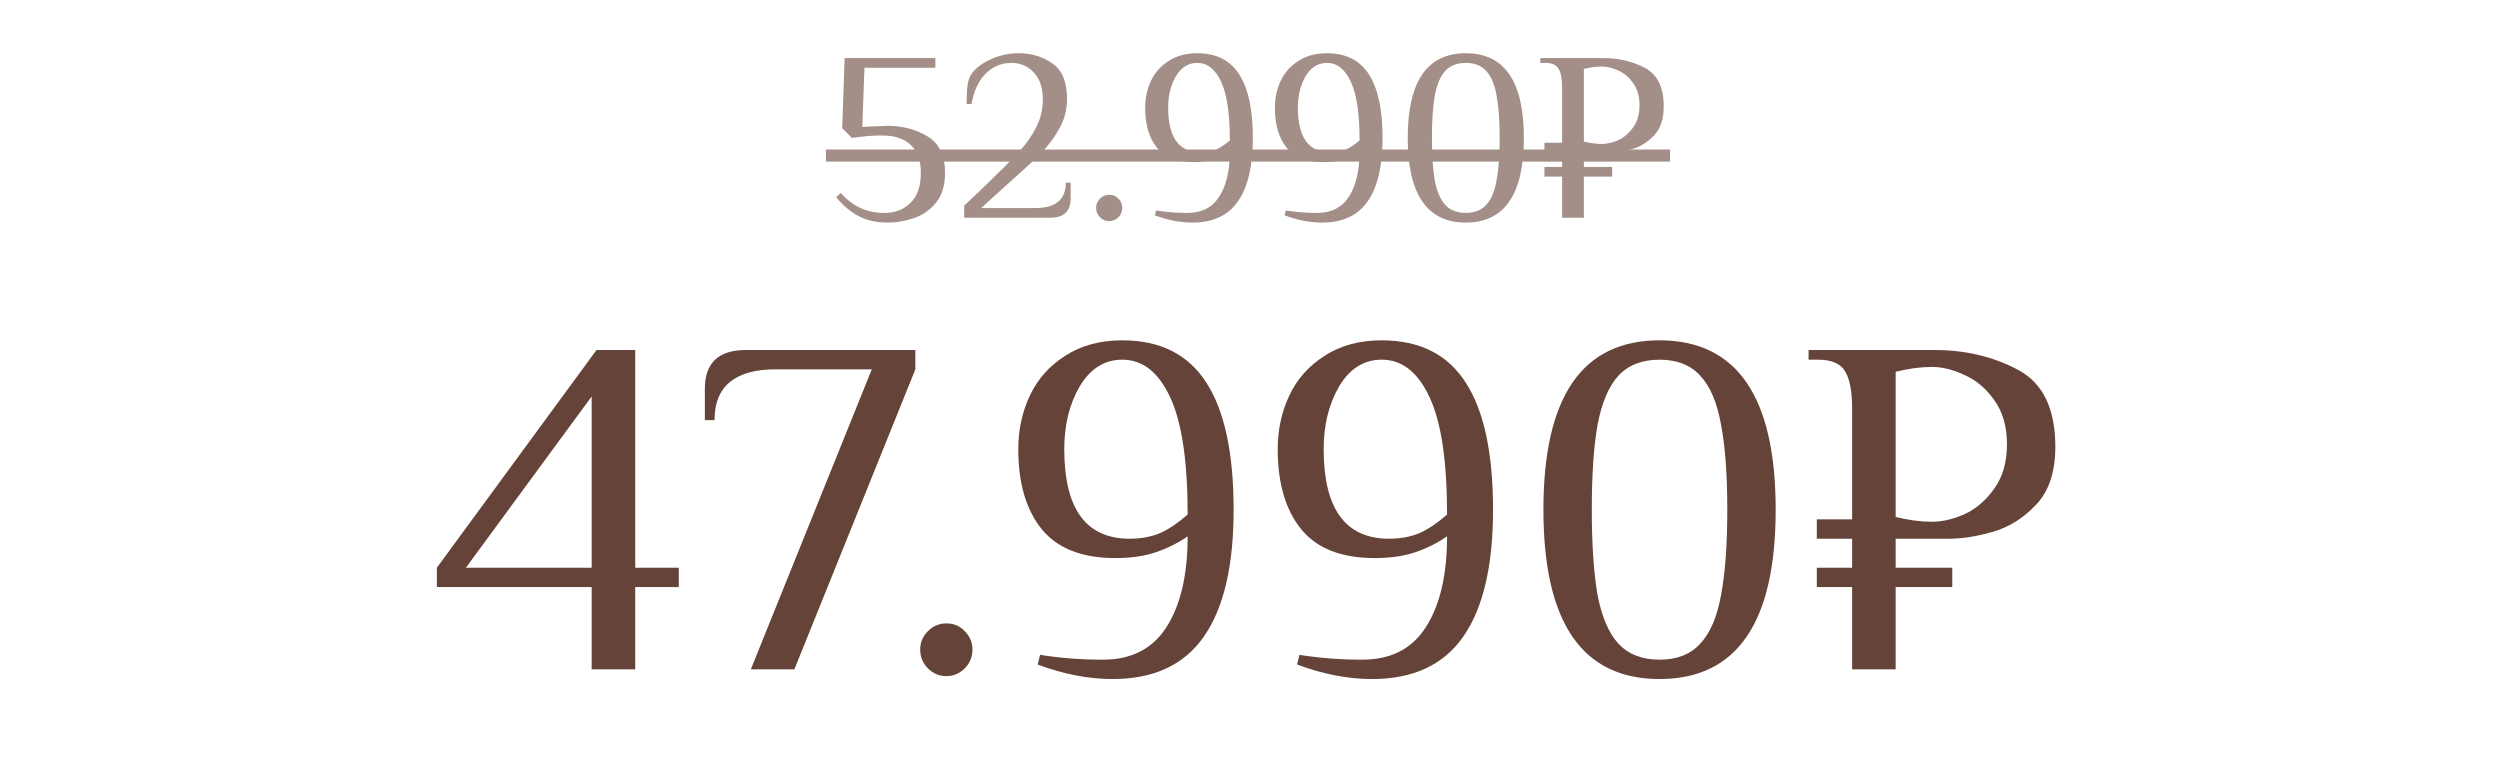<?xml version="1.0" encoding="UTF-8"?> <svg xmlns="http://www.w3.org/2000/svg" width="310" height="96" viewBox="0 0 310 96" fill="none"> <path d="M73.368 83V72.8H54.168V70.4L73.968 43.4H78.768V70.4H84.168V72.8H78.768V83H73.368ZM57.768 70.4H73.368V49.16L57.768 70.4ZM108.102 45.8H96.102C93.662 45.8 91.802 46.32 90.522 47.36C89.242 48.4 88.602 49.98 88.602 52.1H87.402V48.2C87.402 45 89.102 43.4 92.502 43.4H113.502V45.8L98.502 83H93.102L108.102 45.8ZM117.344 83.84C116.464 83.84 115.704 83.52 115.064 82.88C114.424 82.24 114.104 81.46 114.104 80.54C114.104 79.66 114.424 78.9 115.064 78.26C115.704 77.62 116.464 77.3 117.344 77.3C118.264 77.3 119.024 77.62 119.624 78.26C120.264 78.9 120.584 79.66 120.584 80.54C120.584 81.46 120.264 82.24 119.624 82.88C118.984 83.52 118.224 83.84 117.344 83.84ZM137.968 84.2C134.968 84.2 131.868 83.6 128.668 82.4L128.968 81.2C131.448 81.6 134.048 81.8 136.768 81.8C140.288 81.8 142.908 80.46 144.628 77.78C146.388 75.06 147.268 71.3 147.268 66.5C146.068 67.34 144.748 68 143.308 68.48C141.908 68.96 140.228 69.2 138.268 69.2C134.188 69.2 131.168 68.02 129.208 65.66C127.248 63.26 126.268 59.94 126.268 55.7C126.268 53.3 126.748 51.08 127.708 49.04C128.668 47 130.128 45.36 132.088 44.12C134.048 42.84 136.408 42.2 139.168 42.2C143.888 42.2 147.368 43.96 149.608 47.48C151.848 50.96 152.968 56.2 152.968 63.2C152.968 70.2 151.728 75.46 149.248 78.98C146.808 82.46 143.048 84.2 137.968 84.2ZM140.068 66.8C141.508 66.8 142.788 66.56 143.908 66.08C145.028 65.56 146.148 64.8 147.268 63.8C147.268 57.2 146.548 52.36 145.108 49.28C143.668 46.16 141.688 44.6 139.168 44.6C136.968 44.6 135.208 45.7 133.888 47.9C132.608 50.1 131.968 52.7 131.968 55.7C131.968 63.1 134.668 66.8 140.068 66.8ZM170.136 84.2C167.136 84.2 164.036 83.6 160.836 82.4L161.136 81.2C163.616 81.6 166.216 81.8 168.936 81.8C172.456 81.8 175.076 80.46 176.796 77.78C178.556 75.06 179.436 71.3 179.436 66.5C178.236 67.34 176.916 68 175.476 68.48C174.076 68.96 172.396 69.2 170.436 69.2C166.356 69.2 163.336 68.02 161.376 65.66C159.416 63.26 158.436 59.94 158.436 55.7C158.436 53.3 158.916 51.08 159.876 49.04C160.836 47 162.296 45.36 164.256 44.12C166.216 42.84 168.576 42.2 171.336 42.2C176.056 42.2 179.536 43.96 181.776 47.48C184.016 50.96 185.136 56.2 185.136 63.2C185.136 70.2 183.896 75.46 181.416 78.98C178.976 82.46 175.216 84.2 170.136 84.2ZM172.236 66.8C173.676 66.8 174.956 66.56 176.076 66.08C177.196 65.56 178.316 64.8 179.436 63.8C179.436 57.2 178.716 52.36 177.276 49.28C175.836 46.16 173.856 44.6 171.336 44.6C169.136 44.6 167.376 45.7 166.056 47.9C164.776 50.1 164.136 52.7 164.136 55.7C164.136 63.1 166.836 66.8 172.236 66.8ZM205.784 84.2C196.184 84.2 191.384 77.2 191.384 63.2C191.384 49.2 196.184 42.2 205.784 42.2C215.384 42.2 220.184 49.2 220.184 63.2C220.184 77.2 215.384 84.2 205.784 84.2ZM205.784 81.8C207.944 81.8 209.624 81.14 210.824 79.82C212.064 78.5 212.924 76.5 213.404 73.82C213.924 71.1 214.184 67.56 214.184 63.2C214.184 58.84 213.924 55.32 213.404 52.64C212.924 49.92 212.064 47.9 210.824 46.58C209.624 45.26 207.944 44.6 205.784 44.6C203.624 44.6 201.924 45.26 200.684 46.58C199.484 47.9 198.624 49.92 198.104 52.64C197.624 55.32 197.384 58.84 197.384 63.2C197.384 67.56 197.624 71.1 198.104 73.82C198.624 76.5 199.484 78.5 200.684 79.82C201.924 81.14 203.624 81.8 205.784 81.8ZM235.063 66.8V70.4H242.083V72.8H235.063V83H229.663V72.8H225.283V70.4H229.663V66.8H225.283V64.4H229.663V50.6C229.663 48.56 229.383 47.06 228.823 46.1C228.263 45.1 227.143 44.6 225.463 44.6H224.263V43.4H239.863C243.703 43.4 247.163 44.22 250.243 45.86C253.323 47.5 254.863 50.68 254.863 55.4C254.863 58.52 254.063 60.92 252.463 62.6C250.863 64.28 249.063 65.4 247.063 65.96C245.103 66.52 243.303 66.8 241.663 66.8H235.063ZM235.063 64.1C236.663 64.5 238.163 64.7 239.563 64.7C240.843 64.7 242.203 64.38 243.643 63.74C245.083 63.06 246.303 62 247.303 60.56C248.343 59.12 248.863 57.3 248.863 55.1C248.863 52.9 248.343 51.08 247.303 49.64C246.303 48.2 245.083 47.16 243.643 46.52C242.203 45.84 240.843 45.5 239.563 45.5C238.163 45.5 236.663 45.7 235.063 46.1V64.1Z" fill="#654338"></path> <g opacity="0.6"> <path d="M110.134 27.6C108.714 27.6 107.504 27.34 106.504 26.82C105.504 26.3 104.564 25.51 103.684 24.45L104.254 23.94C105.014 24.78 105.834 25.4 106.714 25.8C107.594 26.2 108.584 26.4 109.684 26.4C110.984 26.4 112.054 25.99 112.894 25.17C113.754 24.33 114.184 23.09 114.184 21.45C114.184 19.91 113.764 18.75 112.924 17.97C112.104 17.19 110.924 16.8 109.384 16.8C108.484 16.8 107.634 16.85 106.834 16.95L105.634 17.1L104.434 15.9L104.734 7.2H115.984V8.4H107.194L106.924 15.75L107.884 15.69C109.024 15.63 109.724 15.6 109.984 15.6C111.904 15.6 113.584 16.04 115.024 16.92C116.464 17.78 117.184 19.29 117.184 21.45C117.184 23.03 116.794 24.28 116.014 25.2C115.254 26.1 114.344 26.72 113.284 27.06C112.224 27.42 111.174 27.6 110.134 27.6ZM119.562 25.5C120.622 24.48 121.432 23.71 121.992 23.19C123.972 21.29 125.422 19.84 126.342 18.84C127.262 17.84 127.982 16.81 128.502 15.75C129.042 14.69 129.312 13.54 129.312 12.3C129.312 10.86 128.932 9.75 128.172 8.97C127.432 8.19 126.512 7.8 125.412 7.8C124.192 7.8 123.132 8.24 122.232 9.12C121.352 10 120.762 11.26 120.462 12.9H119.862C119.862 11.9 119.902 11.11 119.982 10.53C120.062 9.93 120.262 9.42 120.582 9C121.142 8.32 121.942 7.75 122.982 7.29C124.042 6.83 125.152 6.6 126.312 6.6C127.892 6.6 129.282 7.02 130.482 7.86C131.702 8.68 132.312 10.16 132.312 12.3C132.312 13.56 132.012 14.74 131.412 15.84C130.832 16.94 130.072 17.97 129.132 18.93C128.212 19.87 126.902 21.09 125.202 22.59C123.442 24.17 122.262 25.24 121.662 25.8H128.412C129.632 25.8 130.562 25.54 131.202 25.02C131.842 24.5 132.162 23.71 132.162 22.65H132.762V24.6C132.762 26.2 131.912 27 130.212 27H119.562V25.5ZM137.54 27.42C137.1 27.42 136.72 27.26 136.4 26.94C136.08 26.62 135.92 26.23 135.92 25.77C135.92 25.33 136.08 24.95 136.4 24.63C136.72 24.31 137.1 24.15 137.54 24.15C138 24.15 138.38 24.31 138.68 24.63C139 24.95 139.16 25.33 139.16 25.77C139.16 26.23 139 26.62 138.68 26.94C138.36 27.26 137.98 27.42 137.54 27.42ZM147.852 27.6C146.352 27.6 144.802 27.3 143.202 26.7L143.352 26.1C144.592 26.3 145.892 26.4 147.252 26.4C149.012 26.4 150.322 25.73 151.182 24.39C152.062 23.03 152.502 21.15 152.502 18.75C151.902 19.17 151.242 19.5 150.522 19.74C149.822 19.98 148.982 20.1 148.002 20.1C145.962 20.1 144.452 19.51 143.472 18.33C142.492 17.13 142.002 15.47 142.002 13.35C142.002 12.15 142.242 11.04 142.722 10.02C143.202 9 143.932 8.18 144.912 7.56C145.892 6.92 147.072 6.6 148.452 6.6C150.812 6.6 152.552 7.48 153.672 9.24C154.792 10.98 155.352 13.6 155.352 17.1C155.352 20.6 154.732 23.23 153.492 24.99C152.272 26.73 150.392 27.6 147.852 27.6ZM148.902 18.9C149.622 18.9 150.262 18.78 150.822 18.54C151.382 18.28 151.942 17.9 152.502 17.4C152.502 14.1 152.142 11.68 151.422 10.14C150.702 8.58 149.712 7.8 148.452 7.8C147.352 7.8 146.472 8.35 145.812 9.45C145.172 10.55 144.852 11.85 144.852 13.35C144.852 17.05 146.202 18.9 148.902 18.9ZM163.936 27.6C162.436 27.6 160.886 27.3 159.286 26.7L159.436 26.1C160.676 26.3 161.976 26.4 163.336 26.4C165.096 26.4 166.406 25.73 167.266 24.39C168.146 23.03 168.586 21.15 168.586 18.75C167.986 19.17 167.326 19.5 166.606 19.74C165.906 19.98 165.066 20.1 164.086 20.1C162.046 20.1 160.536 19.51 159.556 18.33C158.576 17.13 158.086 15.47 158.086 13.35C158.086 12.15 158.326 11.04 158.806 10.02C159.286 9 160.016 8.18 160.996 7.56C161.976 6.92 163.156 6.6 164.536 6.6C166.896 6.6 168.636 7.48 169.756 9.24C170.876 10.98 171.436 13.6 171.436 17.1C171.436 20.6 170.816 23.23 169.576 24.99C168.356 26.73 166.476 27.6 163.936 27.6ZM164.986 18.9C165.706 18.9 166.346 18.78 166.906 18.54C167.466 18.28 168.026 17.9 168.586 17.4C168.586 14.1 168.226 11.68 167.506 10.14C166.786 8.58 165.796 7.8 164.536 7.8C163.436 7.8 162.556 8.35 161.896 9.45C161.256 10.55 160.936 11.85 160.936 13.35C160.936 17.05 162.286 18.9 164.986 18.9ZM181.76 27.6C176.96 27.6 174.56 24.1 174.56 17.1C174.56 10.1 176.96 6.6 181.76 6.6C186.56 6.6 188.96 10.1 188.96 17.1C188.96 24.1 186.56 27.6 181.76 27.6ZM181.76 26.4C182.84 26.4 183.68 26.07 184.28 25.41C184.9 24.75 185.33 23.75 185.57 22.41C185.83 21.05 185.96 19.28 185.96 17.1C185.96 14.92 185.83 13.16 185.57 11.82C185.33 10.46 184.9 9.45 184.28 8.79C183.68 8.13 182.84 7.8 181.76 7.8C180.68 7.8 179.83 8.13 179.21 8.79C178.61 9.45 178.18 10.46 177.92 11.82C177.68 13.16 177.56 14.92 177.56 17.1C177.56 19.28 177.68 21.05 177.92 22.41C178.18 23.75 178.61 24.75 179.21 25.41C179.83 26.07 180.68 26.4 181.76 26.4ZM196.4 18.9V20.7H199.91V21.9H196.4V27H193.7V21.9H191.51V20.7H193.7V18.9H191.51V17.7H193.7V10.8C193.7 9.78 193.56 9.03 193.28 8.55C193 8.05 192.44 7.8 191.6 7.8H191V7.2H198.8C200.72 7.2 202.45 7.61 203.99 8.43C205.53 9.25 206.3 10.84 206.3 13.2C206.3 14.76 205.9 15.96 205.1 16.8C204.3 17.64 203.4 18.2 202.4 18.48C201.42 18.76 200.52 18.9 199.7 18.9H196.4ZM196.4 17.55C197.2 17.75 197.95 17.85 198.65 17.85C199.29 17.85 199.97 17.69 200.69 17.37C201.41 17.03 202.02 16.5 202.52 15.78C203.04 15.06 203.3 14.15 203.3 13.05C203.3 11.95 203.04 11.04 202.52 10.32C202.02 9.6 201.41 9.08 200.69 8.76C199.97 8.42 199.29 8.25 198.65 8.25C197.95 8.25 197.2 8.35 196.4 8.55V17.55Z" fill="#654338"></path> <path d="M102.424 18.54H207.08V20.04H102.424V18.54Z" fill="#654338"></path> </g> </svg> 